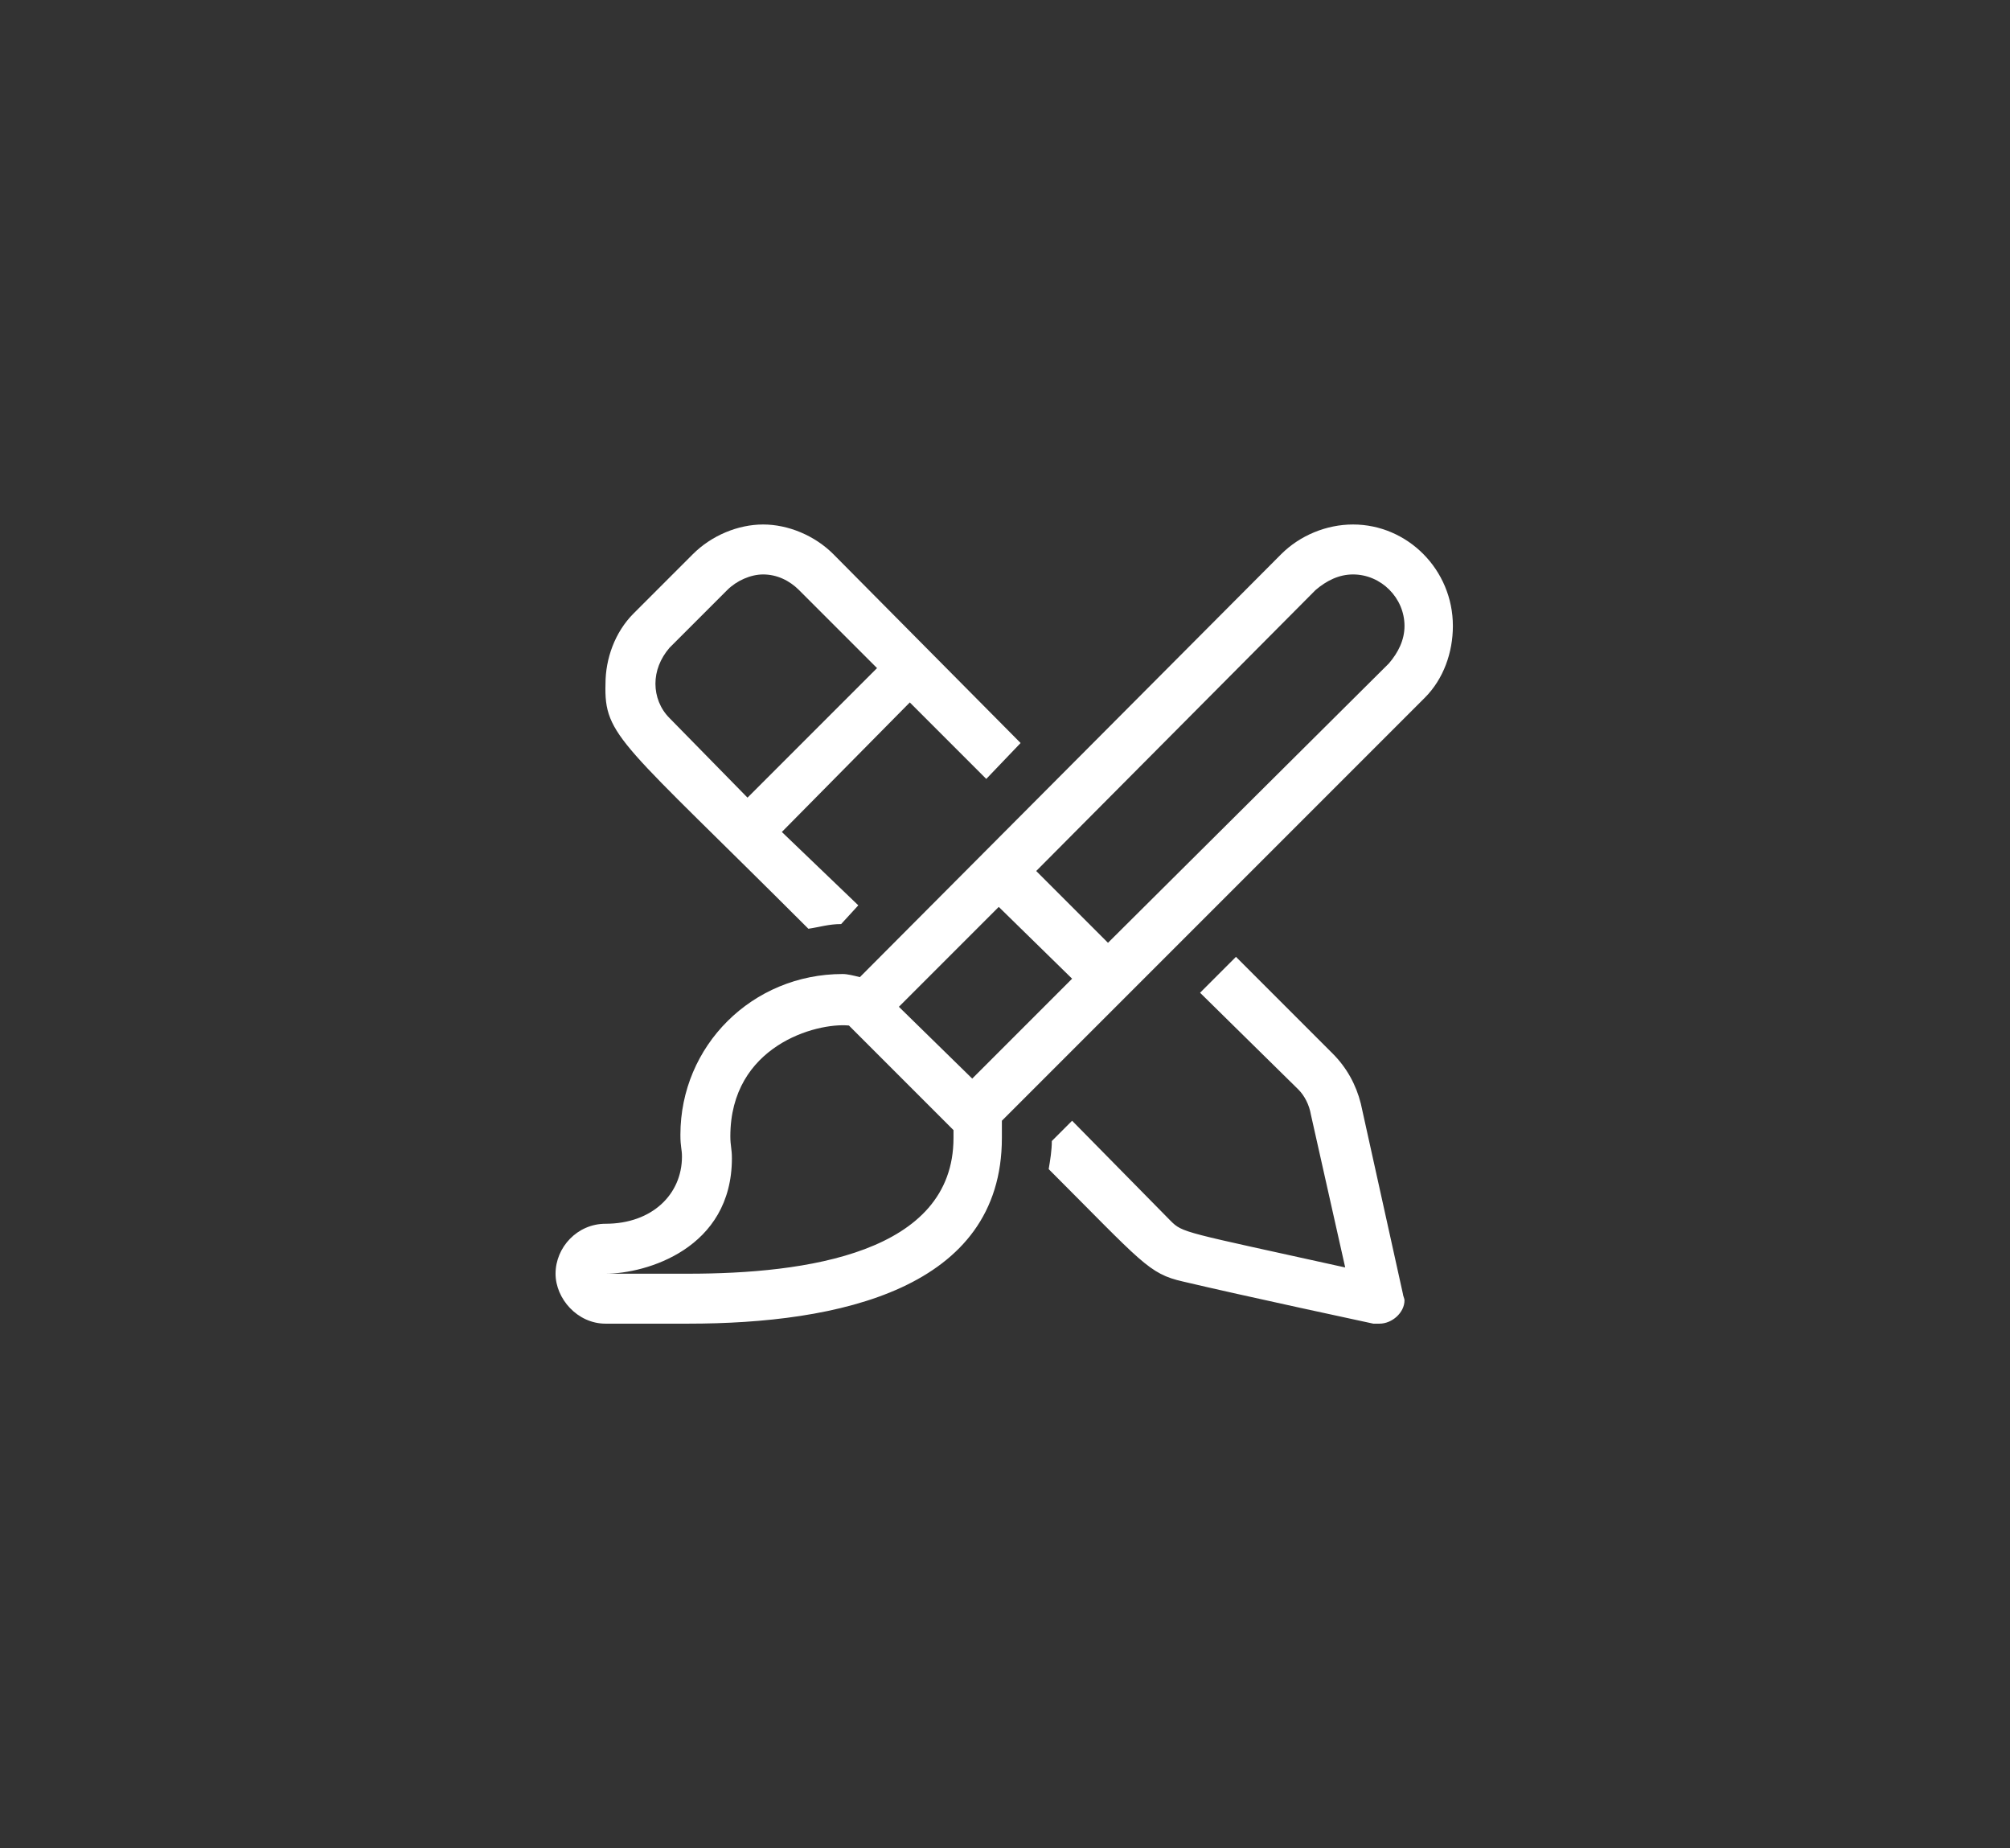 <svg width="161" height="148" viewBox="0 0 161 148" fill="none" xmlns="http://www.w3.org/2000/svg">
<rect x="0" y="0" width="161" height="148" fill="#333333" stroke="none"/>
<path d="M116.375 50.127C116.375 52.252 115.625 54.377 114.125 55.877L80.25 89.751C80.25 90.251 80.25 90.751 80.25 91.126C80.25 103.251 67.125 106.001 55.125 106.001H48.5C46.25 106.001 44.5 104.001 44.5 102.001C44.5 99.876 46.25 98.001 48.5 98.001C52.25 98.001 54.625 95.626 54.625 92.626C54.625 92.001 54.5 91.876 54.5 90.876C54.5 83.751 60.25 78.001 67.5 78.001C67.875 78.001 68.375 78.126 68.875 78.251L102.625 44.377C104.125 42.877 106.25 42.002 108.375 42.002C112.75 42.002 116.375 45.627 116.375 50.127ZM76.375 91.126C76.375 90.876 76.375 90.626 76.375 90.501L68 82.126C65.375 81.876 58.5 83.751 58.5 91.001C58.5 91.751 58.625 92.001 58.625 92.751C58.625 100.001 51.75 102.001 48.5 102.001H55.125C64.5 102.001 76.375 100.376 76.375 91.126ZM77.875 86.376L85.875 78.376L80 72.626L72 80.626L77.875 86.376ZM112.5 50.127C112.5 47.877 110.625 46.002 108.375 46.002C107.25 46.002 106.25 46.502 105.375 47.252L83 69.751L88.75 75.501L111.25 53.127C112 52.252 112.5 51.252 112.5 50.127ZM106.75 84.376C107.875 85.501 108.625 86.876 109 88.376L112.375 103.626C112.375 103.751 112.5 104.001 112.5 104.126C112.5 105.126 111.5 106.001 110.5 106.001C110.375 106.001 110.125 106.001 110 106.001C110 106.001 99.5 103.751 94.75 102.626C92 102.001 91.5 101.126 84 93.626C84.125 92.876 84.25 92.126 84.25 91.376L85.875 89.751L93.75 97.751C94.75 98.751 94.75 98.626 107.75 101.501L105 89.251C104.875 88.501 104.5 87.751 104 87.251L96.125 79.501L99 76.626L106.75 84.376ZM64.75 74.376C49.75 59.377 48.375 59.002 48.5 54.752C48.5 52.752 49.25 50.627 50.75 49.127L55.5 44.377C57 42.877 59.125 42.002 61.125 42.002C63.125 42.002 65.25 42.877 66.75 44.377L81.75 59.502L79 62.377L72.875 56.252L62.625 66.626L68.75 72.501L67.375 74.001C66.375 74.001 65.625 74.251 64.75 74.376ZM52.5 54.752C52.5 55.752 52.875 56.752 53.625 57.502L59.875 63.877L70.25 53.502L64 47.252C63.25 46.502 62.25 46.002 61.125 46.002C60.125 46.002 59 46.502 58.25 47.252L53.625 51.877C52.875 52.752 52.5 53.752 52.5 54.752Z" fill="white"/>
</svg>
